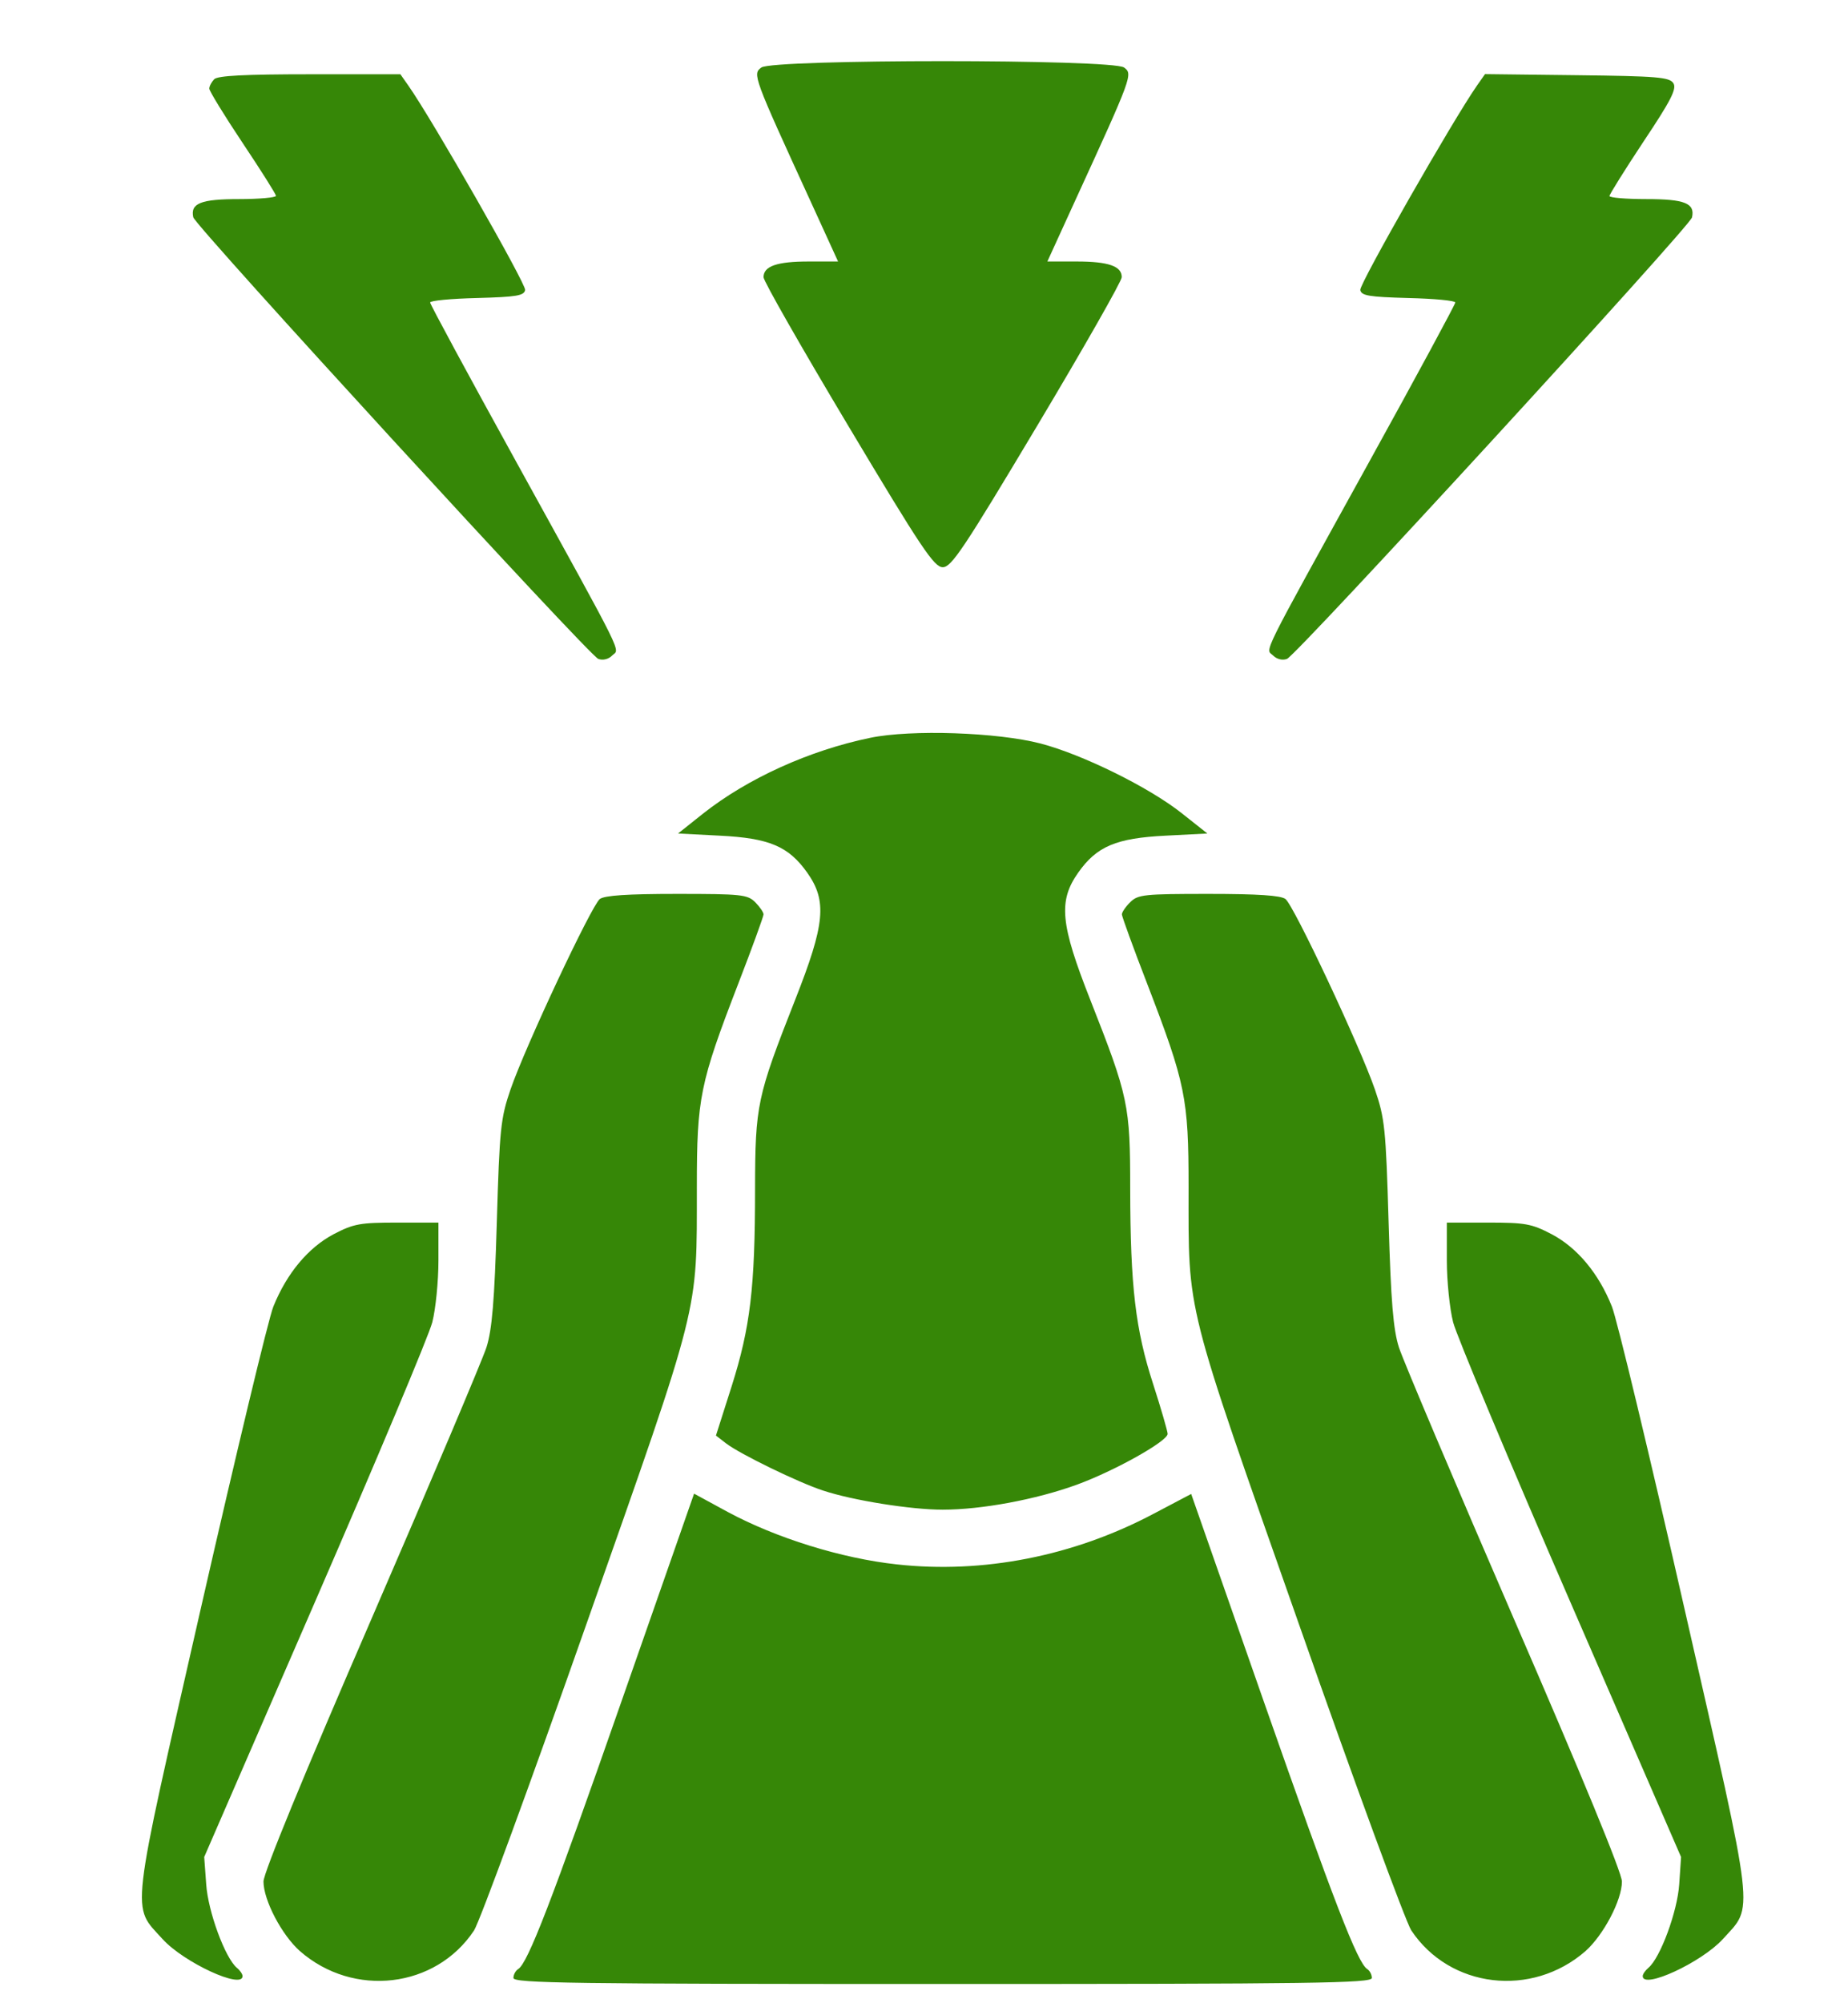 <svg width="12" height="13" viewBox="0 0 12 13" fill="none" xmlns="http://www.w3.org/2000/svg">
<path fill-rule="evenodd" clip-rule="evenodd" d="M4.944 0.438C4.886 0.481 4.889 0.49 5.266 1.312L5.442 1.697H5.252C5.045 1.697 4.958 1.727 4.958 1.799C4.958 1.824 5.206 2.258 5.508 2.763C5.985 3.561 6.066 3.681 6.122 3.681C6.178 3.681 6.258 3.561 6.735 2.763C7.037 2.258 7.284 1.824 7.284 1.799C7.285 1.727 7.197 1.697 6.991 1.697H6.801L6.977 1.312C7.354 0.49 7.357 0.481 7.299 0.438C7.223 0.383 5.02 0.383 4.944 0.438ZM1.391 0.514C1.374 0.532 1.359 0.559 1.359 0.575C1.359 0.59 1.456 0.749 1.575 0.927C1.694 1.105 1.792 1.26 1.792 1.271C1.792 1.282 1.684 1.292 1.552 1.292C1.305 1.292 1.235 1.319 1.255 1.41C1.268 1.467 3.825 4.254 3.885 4.276C3.915 4.287 3.952 4.278 3.975 4.254C4.024 4.206 4.074 4.306 3.351 2.995C3.044 2.439 2.793 1.975 2.793 1.963C2.793 1.951 2.93 1.938 3.097 1.934C3.354 1.927 3.403 1.919 3.41 1.882C3.417 1.844 2.808 0.778 2.652 0.556L2.6 0.482H2.012C1.591 0.482 1.415 0.491 1.391 0.514ZM9.591 0.555C9.435 0.778 8.826 1.844 8.833 1.882C8.84 1.919 8.889 1.927 9.145 1.934C9.313 1.938 9.45 1.951 9.45 1.963C9.45 1.975 9.199 2.439 8.892 2.995C8.168 4.306 8.218 4.206 8.267 4.254C8.291 4.278 8.327 4.287 8.357 4.276C8.418 4.254 10.975 1.469 10.987 1.411C11.008 1.319 10.939 1.292 10.691 1.292C10.559 1.292 10.451 1.283 10.451 1.272C10.451 1.262 10.55 1.103 10.672 0.919C10.851 0.651 10.889 0.576 10.866 0.54C10.841 0.501 10.763 0.494 10.24 0.488L9.643 0.481L9.591 0.555ZM5.651 4.788C5.254 4.87 4.854 5.052 4.565 5.28L4.403 5.409L4.674 5.423C4.995 5.439 5.12 5.492 5.241 5.662C5.372 5.847 5.358 5.995 5.163 6.489C4.915 7.119 4.904 7.17 4.903 7.717C4.903 8.356 4.872 8.614 4.751 8.996L4.649 9.316L4.715 9.367C4.805 9.436 5.185 9.621 5.345 9.673C5.538 9.737 5.915 9.797 6.121 9.797C6.374 9.797 6.728 9.731 6.992 9.635C7.236 9.546 7.582 9.353 7.582 9.305C7.582 9.289 7.54 9.143 7.488 8.982C7.373 8.628 7.34 8.349 7.339 7.717C7.339 7.17 7.328 7.119 7.08 6.489C6.885 5.995 6.871 5.847 7.002 5.662C7.122 5.492 7.248 5.439 7.569 5.423L7.84 5.409L7.677 5.28C7.467 5.112 7.032 4.897 6.757 4.825C6.475 4.752 5.917 4.733 5.651 4.788ZM3.895 5.834C3.841 5.876 3.412 6.789 3.315 7.07C3.251 7.257 3.244 7.322 3.226 7.934C3.211 8.444 3.195 8.629 3.159 8.743C3.133 8.824 2.797 9.618 2.412 10.506C1.972 11.52 1.711 12.155 1.711 12.21C1.711 12.331 1.83 12.558 1.948 12.662C2.296 12.966 2.829 12.903 3.078 12.528C3.114 12.473 3.442 11.579 3.807 10.542C4.555 8.418 4.524 8.539 4.525 7.702C4.525 7.126 4.544 7.031 4.793 6.386C4.884 6.151 4.958 5.947 4.958 5.934C4.958 5.92 4.933 5.884 4.904 5.855C4.854 5.805 4.814 5.801 4.395 5.801C4.073 5.801 3.927 5.811 3.895 5.834ZM7.339 5.855C7.309 5.884 7.285 5.92 7.285 5.934C7.285 5.947 7.359 6.151 7.45 6.386C7.698 7.031 7.718 7.126 7.718 7.702C7.718 8.539 7.688 8.418 8.435 10.541C8.799 11.578 9.128 12.472 9.164 12.527C9.414 12.903 9.946 12.966 10.295 12.662C10.412 12.558 10.532 12.331 10.532 12.21C10.532 12.154 10.271 11.521 9.831 10.507C9.446 9.619 9.11 8.825 9.084 8.744C9.047 8.629 9.032 8.445 9.017 7.934C8.999 7.322 8.992 7.257 8.928 7.07C8.831 6.789 8.402 5.876 8.347 5.834C8.316 5.811 8.17 5.801 7.848 5.801C7.429 5.801 7.389 5.805 7.339 5.855ZM2.167 8.009C2.002 8.096 1.862 8.263 1.775 8.479C1.743 8.558 1.532 9.439 1.304 10.438C0.839 12.48 0.853 12.359 1.056 12.584C1.193 12.735 1.575 12.912 1.575 12.824C1.575 12.811 1.559 12.787 1.538 12.77C1.462 12.706 1.351 12.406 1.339 12.228L1.326 12.051L2.046 10.394C2.442 9.483 2.785 8.667 2.807 8.581C2.829 8.496 2.847 8.315 2.847 8.18V7.934H2.58C2.339 7.934 2.298 7.941 2.167 8.009ZM9.395 8.18C9.395 8.315 9.414 8.496 9.436 8.581C9.458 8.667 9.8 9.483 10.196 10.394L10.916 12.051L10.904 12.228C10.892 12.406 10.781 12.706 10.704 12.77C10.684 12.787 10.667 12.811 10.667 12.824C10.667 12.912 11.049 12.735 11.187 12.584C11.389 12.36 11.403 12.481 10.938 10.439C10.711 9.44 10.499 8.558 10.467 8.479C10.381 8.263 10.241 8.096 10.075 8.009C9.945 7.941 9.903 7.934 9.663 7.934H9.395V8.18ZM4.038 11.034C3.581 12.342 3.427 12.74 3.365 12.778C3.348 12.789 3.334 12.814 3.334 12.836C3.334 12.87 3.713 12.875 6.121 12.875C8.53 12.875 8.908 12.87 8.908 12.836C8.908 12.814 8.895 12.789 8.878 12.778C8.816 12.74 8.662 12.342 8.204 11.035L7.735 9.695L7.49 9.824C6.97 10.099 6.383 10.214 5.823 10.152C5.464 10.113 5.04 9.981 4.726 9.812L4.507 9.693L4.038 11.034Z" fill="#368707"/>
</svg>

